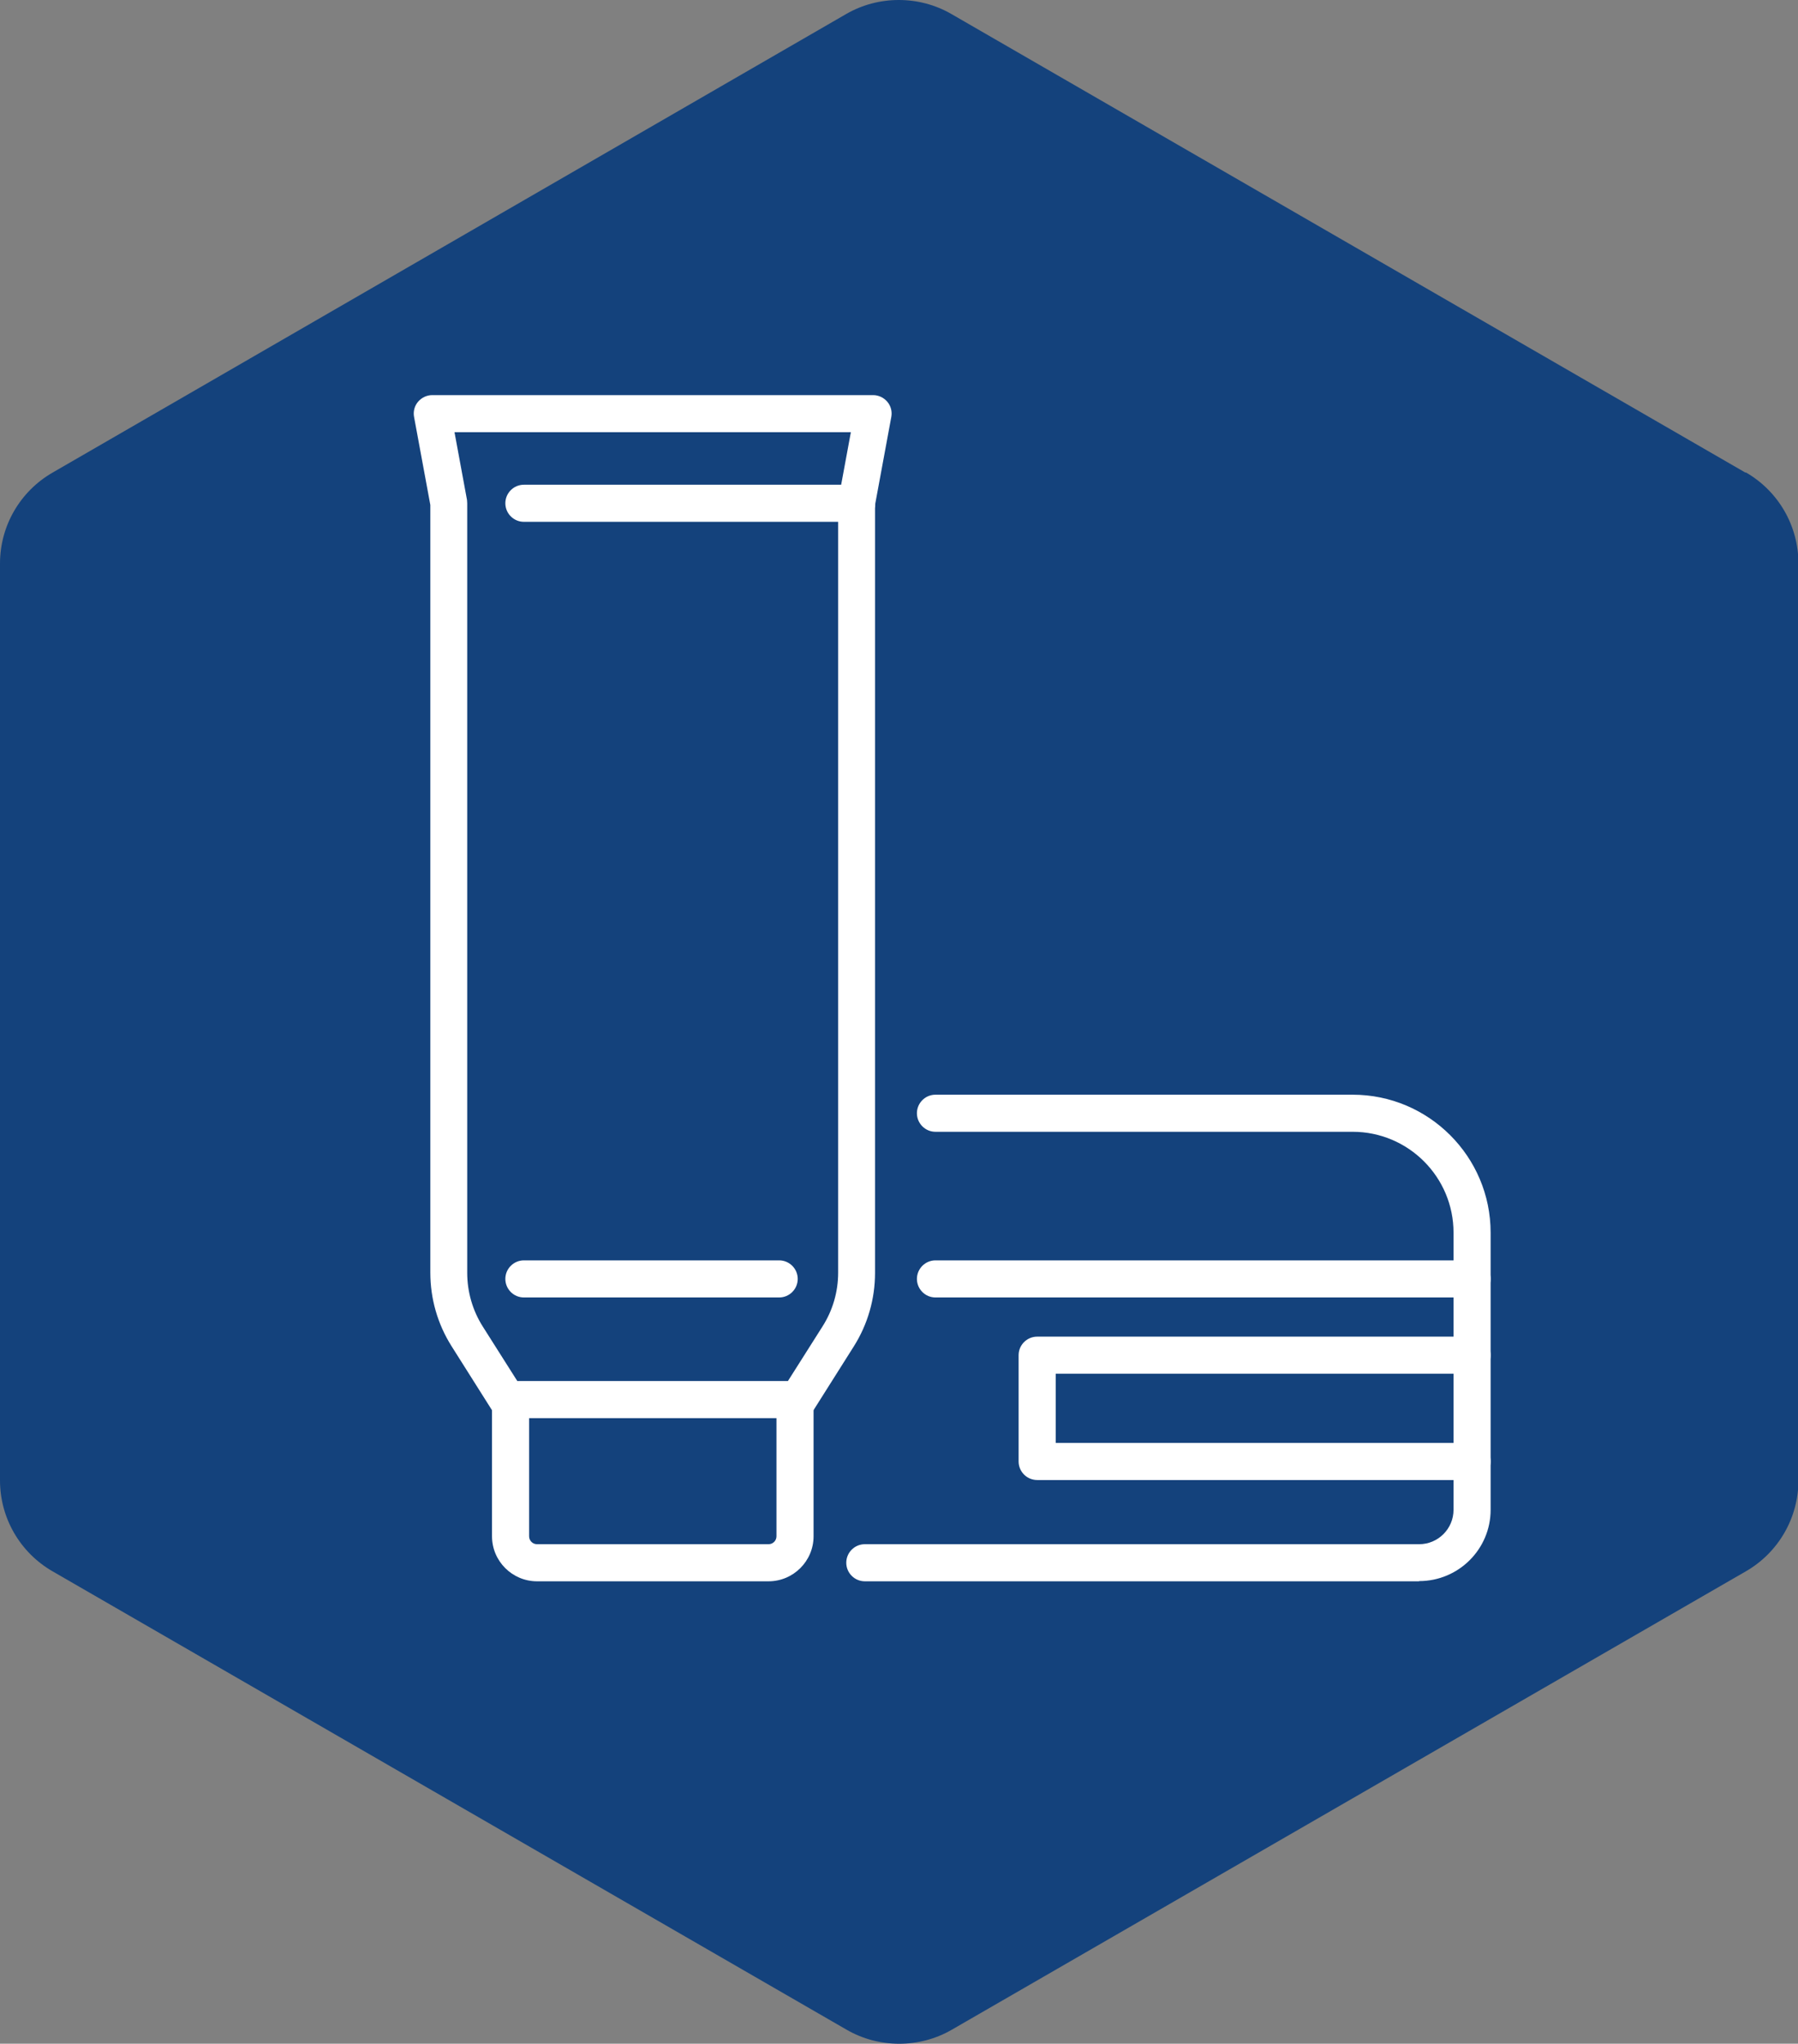 <?xml version="1.0" encoding="UTF-8"?><svg id="Layer_2" xmlns="http://www.w3.org/2000/svg" viewBox="0 0 86.28 98.07"><rect x="0" y="0" width="86.28" height="98.07" fill="#808080" stroke="none"/><g id="Layer_1-2"><path d="m83.76,22.68L45.65.67c-.78-.45-1.65-.67-2.52-.67s-1.74.22-2.52.67L2.52,22.68c-1.56.9-2.52,2.56-2.52,4.36v44c0,1.8.96,3.46,2.52,4.36l38.11,22c.78.45,1.65.67,2.52.67s1.74-.22,2.52-.67l38.11-22c1.56-.9,2.52-2.56,2.52-4.36V27.03c0-1.8-.96-3.46-2.52-4.36Z" fill="#14427c"/><path d="m38.3,68.05h-13.96c-.31,0-.59-.16-.75-.41l-1.92-3.04c-.67-1.06-1.02-2.28-1.02-3.53V24.23l-.78-4.22c-.05-.26.02-.53.19-.73.17-.2.42-.32.68-.32h21.16c.26,0,.51.12.68.32s.24.47.19.73l-.78,4.22v36.85c0,1.25-.35,2.47-1.02,3.53l-1.92,3.04c-.16.26-.45.41-.75.41Zm-13.47-1.78h12.98l1.66-2.62c.49-.77.75-1.66.75-2.58V24.15c0-.05,0-.11.01-.16l.6-3.25h-19.02l.6,3.25c0,.05.01.11.01.16v36.93c0,.91.26,1.81.75,2.58l1.66,2.62Z" fill="#fff"/><path d="m36.88,75.88h-11.11c-1.19,0-2.16-.97-2.16-2.16v-6.56c0-.49.4-.89.89-.89s.89.4.89.89v6.56c0,.21.17.38.38.38h11.11c.21,0,.38-.17.38-.38v-6.56c0-.49.4-.89.89-.89s.89.4.89.89v6.56c0,1.19-.97,2.16-2.16,2.16Z" fill="#fff"/><path d="m41.11,25.04h-15.97c-.49,0-.89-.4-.89-.89s.4-.89.89-.89h15.97c.49,0,.89.4.89.89s-.4.89-.89.89Z" fill="#fff"/><path d="m37.39,62.26h-12.25c-.49,0-.89-.4-.89-.89s.4-.89.89-.89h12.25c.49,0,.89.4.89.89s-.4.89-.89.89Z" fill="#fff"/><path d="m68.1,75.88h-26.6c-.49,0-.89-.4-.89-.89s.4-.89.89-.89h26.6c.91,0,1.65-.74,1.65-1.65v-13.3c0-2.67-2.17-4.84-4.84-4.84h-20.02c-.49,0-.89-.4-.89-.89s.4-.89.89-.89h20.02c3.65,0,6.62,2.97,6.62,6.62v13.3c0,1.89-1.54,3.42-3.43,3.42Z" fill="#fff"/><path d="m70.64,62.26h-25.75c-.49,0-.89-.4-.89-.89s.4-.89.89-.89h25.75c.49,0,.89.4.89.89s-.4.89-.89.89Z" fill="#fff"/><path d="m70.64,71.02h-20.87c-.49,0-.89-.4-.89-.89v-5.1c0-.49.4-.89.89-.89h20.87c.49,0,.89.4.89.89s-.4.89-.89.89h-19.98v3.32h19.98c.49,0,.89.4.89.89s-.4.89-.89.89Z" fill="#fff"/></g></svg>